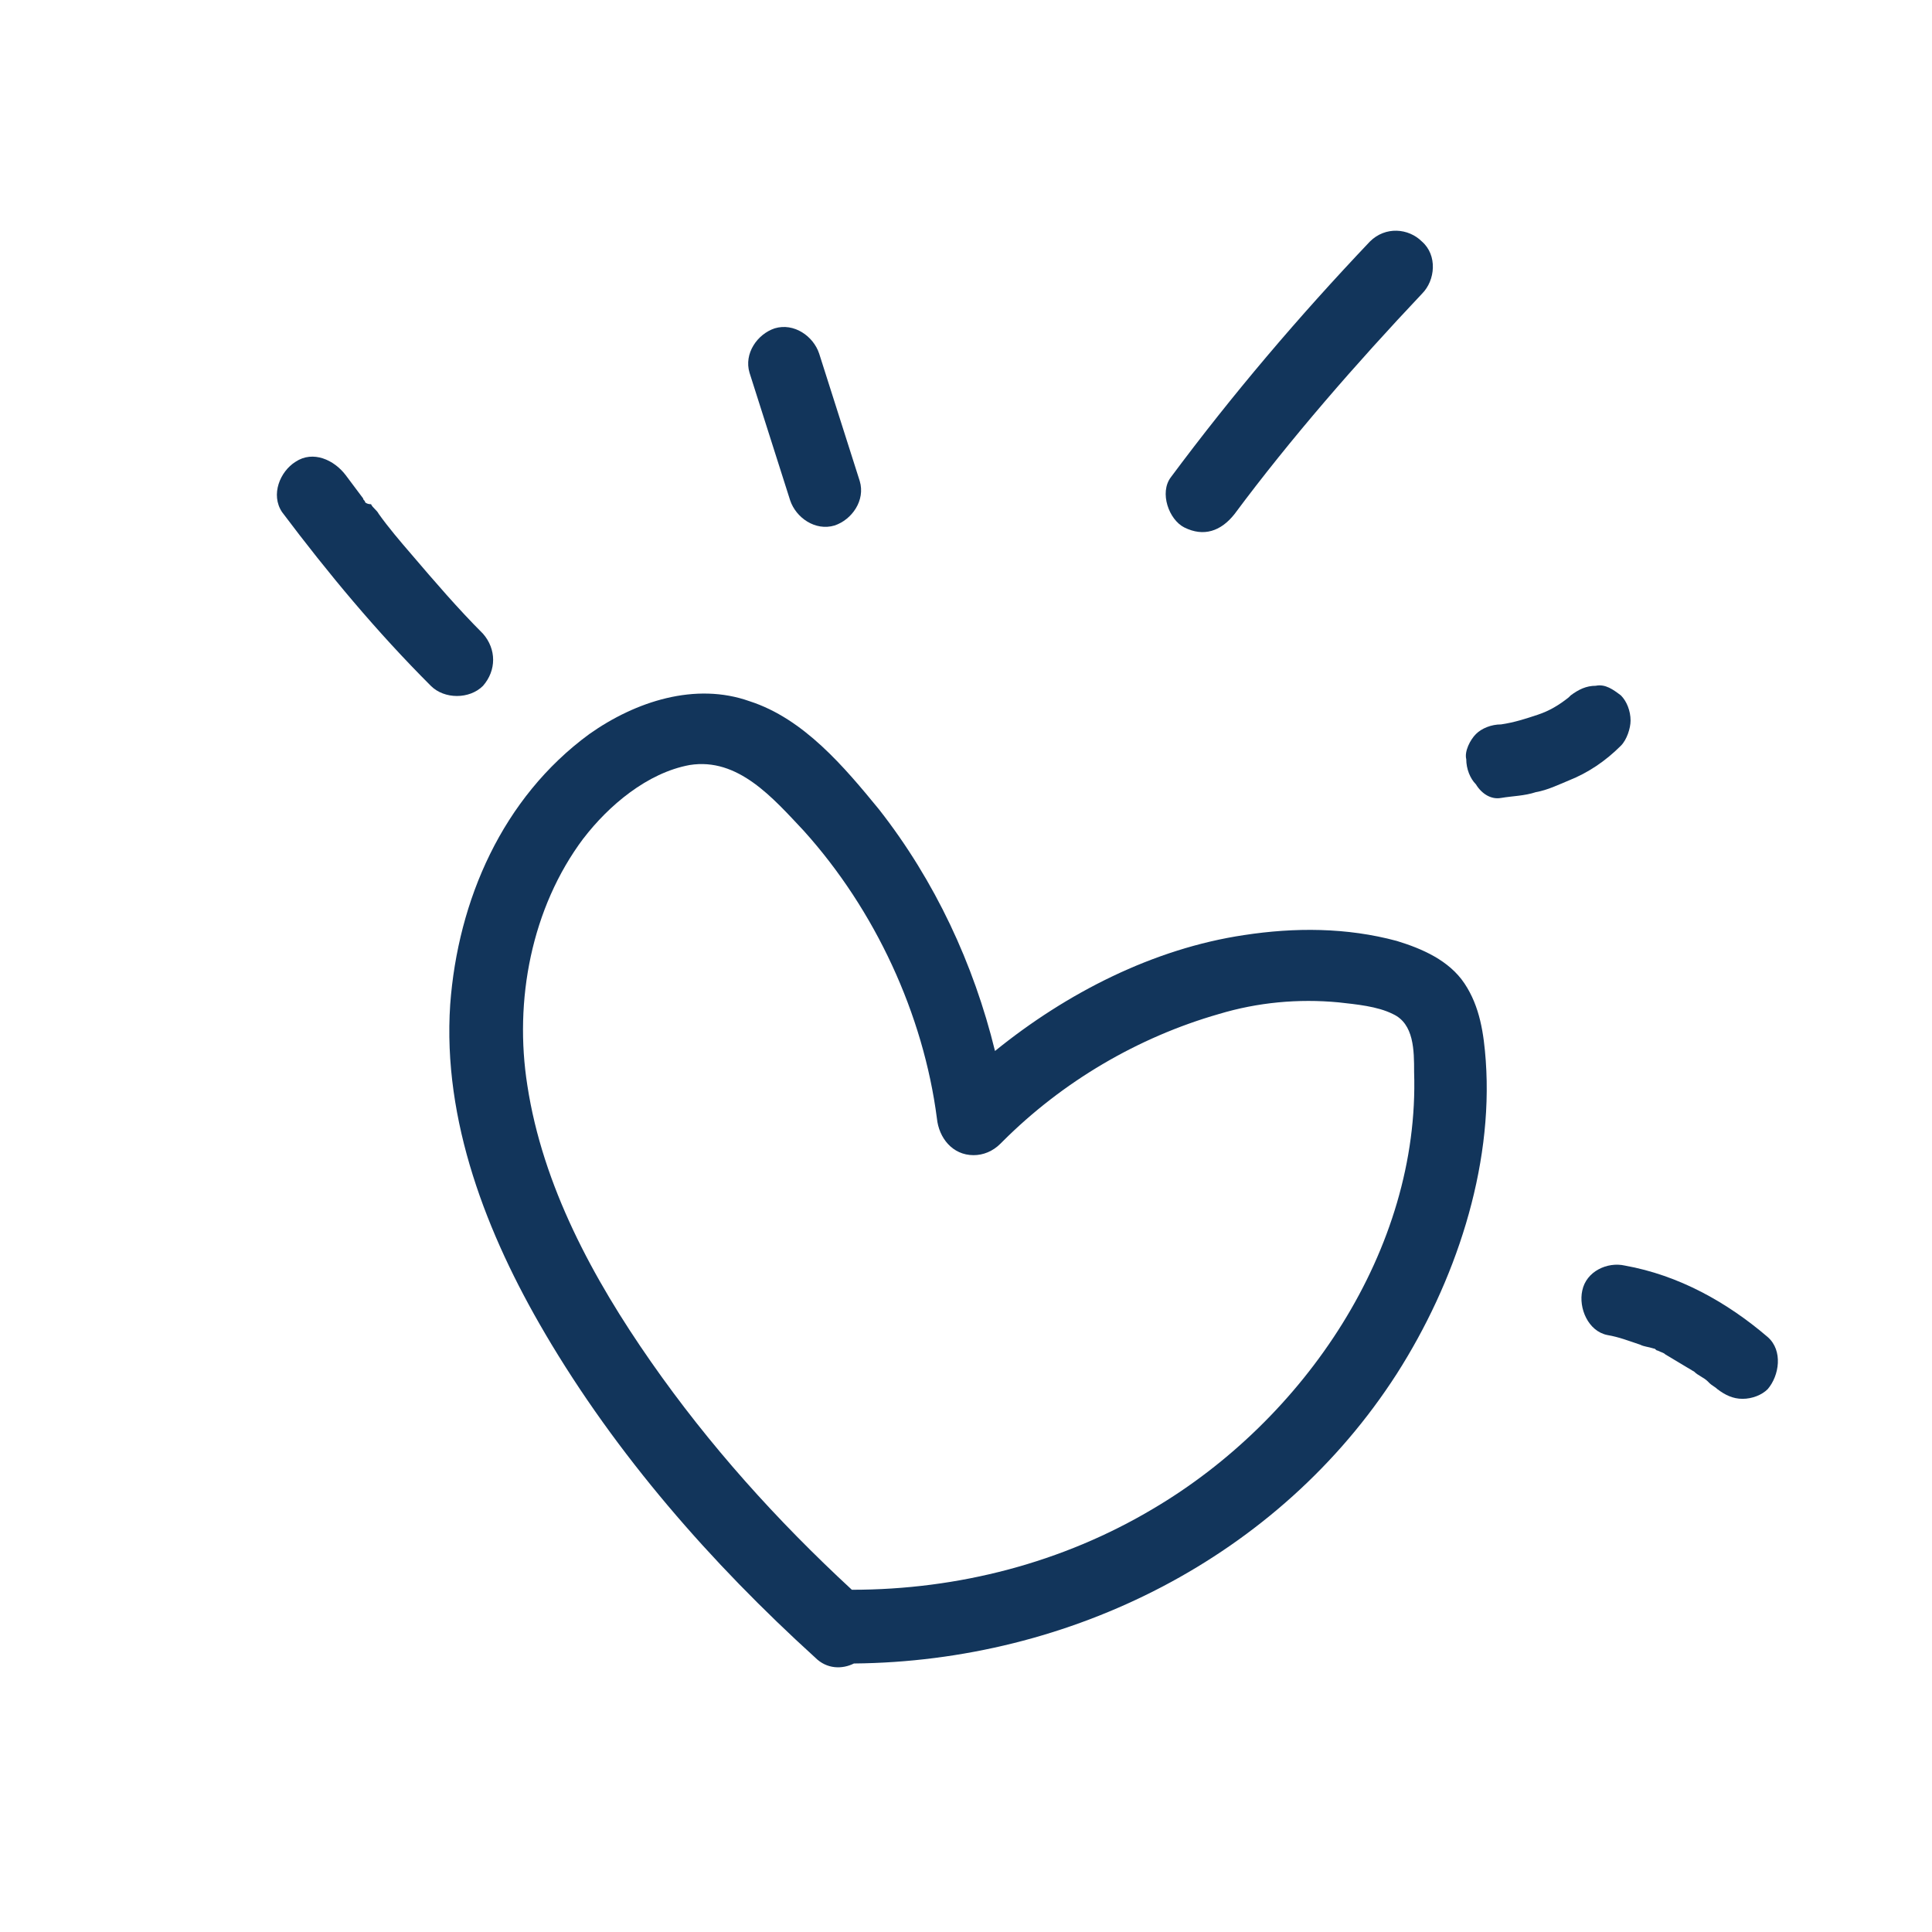 <?xml version="1.0" encoding="UTF-8"?>
<svg fill="#12355B" width="100pt" height="100pt" version="1.1" viewBox="0 0 100 100" xmlns="http://www.w3.org/2000/svg">
 <g>
  <path d="m28.199 69c3.699 6.301 8.602 11.898 14 16.801 0.602 0.602 1.398 0.602 2 0.301 11.199-0.102 22-5.5 28.102-15 3-4.699 5-10.602 4.602-16.199-0.102-1.398-0.301-2.801-1.102-4-0.801-1.199-2.199-1.801-3.5-2.199-2.602-0.703-5.301-0.703-7.902-0.305-4.699 0.699-9.199 3-12.898 6-1.102-4.5-3.102-8.801-6-12.5-1.801-2.199-3.898-4.699-6.699-5.602-2.801-1-5.898 0-8.301 1.699-4.5 3.301-6.801 8.602-7.199 14-0.402 6.004 1.898 11.902 4.898 17.004zm2-25.602c1.301-1.699 3.301-3.398 5.5-3.801 2.5-0.398 4.301 1.699 5.898 3.398 3.699 4.102 6.199 9.5 6.898 14.898 0.102 1 0.801 1.898 1.898 1.898 0.5 0 1-0.199 1.398-0.602l0.102-0.102c3.102-3.102 7-5.398 11.199-6.602 2-0.602 4.102-0.801 6.199-0.602 0.898 0.102 2 0.199 2.801 0.602 1.102 0.5 1.102 1.898 1.102 3 0.301 9.199-5.699 18-13.5 22.602-4.699 2.801-10.102 4.199-15.602 4.199-3.898-3.602-7.398-7.5-10.398-11.801s-5.602-9.102-6.398-14.301c-0.695-4.387 0.203-9.188 2.902-12.789z"/>
  <path d="m81.898 66.801c-0.199 0.898 0.301 2.102 1.301 2.301 0.602 0.102 1.102 0.301 1.699 0.5 0.199 0.102 0.398 0.102 0.699 0.199 0.102 0 0.102 0.102 0.199 0.102 0.199 0.102 0.301 0.102 0.398 0.199 0.5 0.301 1 0.602 1.5 0.898 0.199 0.199 0.5 0.301 0.699 0.5l0.102 0.102c0.102 0.102 0.301 0.199 0.398 0.301 0.398 0.301 0.801 0.5 1.301 0.5s1-0.199 1.301-0.5c0.602-0.699 0.801-2 0-2.699-2.102-1.801-4.602-3.199-7.398-3.699-0.898-0.203-1.996 0.297-2.199 1.297z"/>
  <path d="m22.301 35.5c0.699 0.699 2 0.699 2.699 0 0.699-0.801 0.699-1.898 0-2.699-1.301-1.301-2.5-2.699-3.699-4.102-0.602-0.699-1.199-1.398-1.699-2.102-0.102-0.199-0.301-0.301-0.398-0.5-0.203 0.004-0.305-0.098-0.305-0.098 0-0.102-0.102-0.102-0.102-0.199-0.301-0.398-0.602-0.801-0.898-1.199-0.602-0.801-1.699-1.301-2.602-0.699-0.801 0.5-1.301 1.699-0.699 2.602 2.402 3.195 4.902 6.195 7.703 8.996z"/>
  <path d="m61.301 27.301c1 0.5 1.898 0.199 2.602-0.699 2.898-3.898 6.301-7.801 9.699-11.398 0.699-0.699 0.801-2 0-2.699-0.699-0.699-1.898-0.801-2.699 0-3.699 3.898-7.102 7.898-10.301 12.199-0.602 0.797-0.102 2.195 0.699 2.598z"/>
  <path d="m77.699 41.301c0.602-0.102 1.199-0.102 1.801-0.301 0.602-0.102 1.199-0.398 1.699-0.602 1-0.398 1.898-1 2.699-1.801 0.301-0.301 0.5-0.898 0.5-1.301 0-0.5-0.199-1-0.5-1.301-0.398-0.301-0.801-0.602-1.301-0.5-0.5 0-0.898 0.199-1.301 0.5l-0.102 0.102c-0.5 0.398-1 0.699-1.602 0.898-0.602 0.199-1.199 0.398-1.898 0.5-0.5 0-1 0.199-1.301 0.5-0.301 0.301-0.602 0.898-0.5 1.301 0 0.5 0.199 1 0.5 1.301 0.305 0.504 0.805 0.801 1.305 0.703z"/>
  <path d="m40.898 25.898c0.301 0.898 1.301 1.602 2.301 1.301 0.898-0.301 1.602-1.301 1.301-2.301-0.699-2.199-1.398-4.398-2.102-6.602-0.301-0.898-1.301-1.602-2.301-1.301-0.898 0.301-1.602 1.301-1.301 2.301 0.703 2.203 1.402 4.402 2.102 6.602z"/>
 </g>
</svg>
